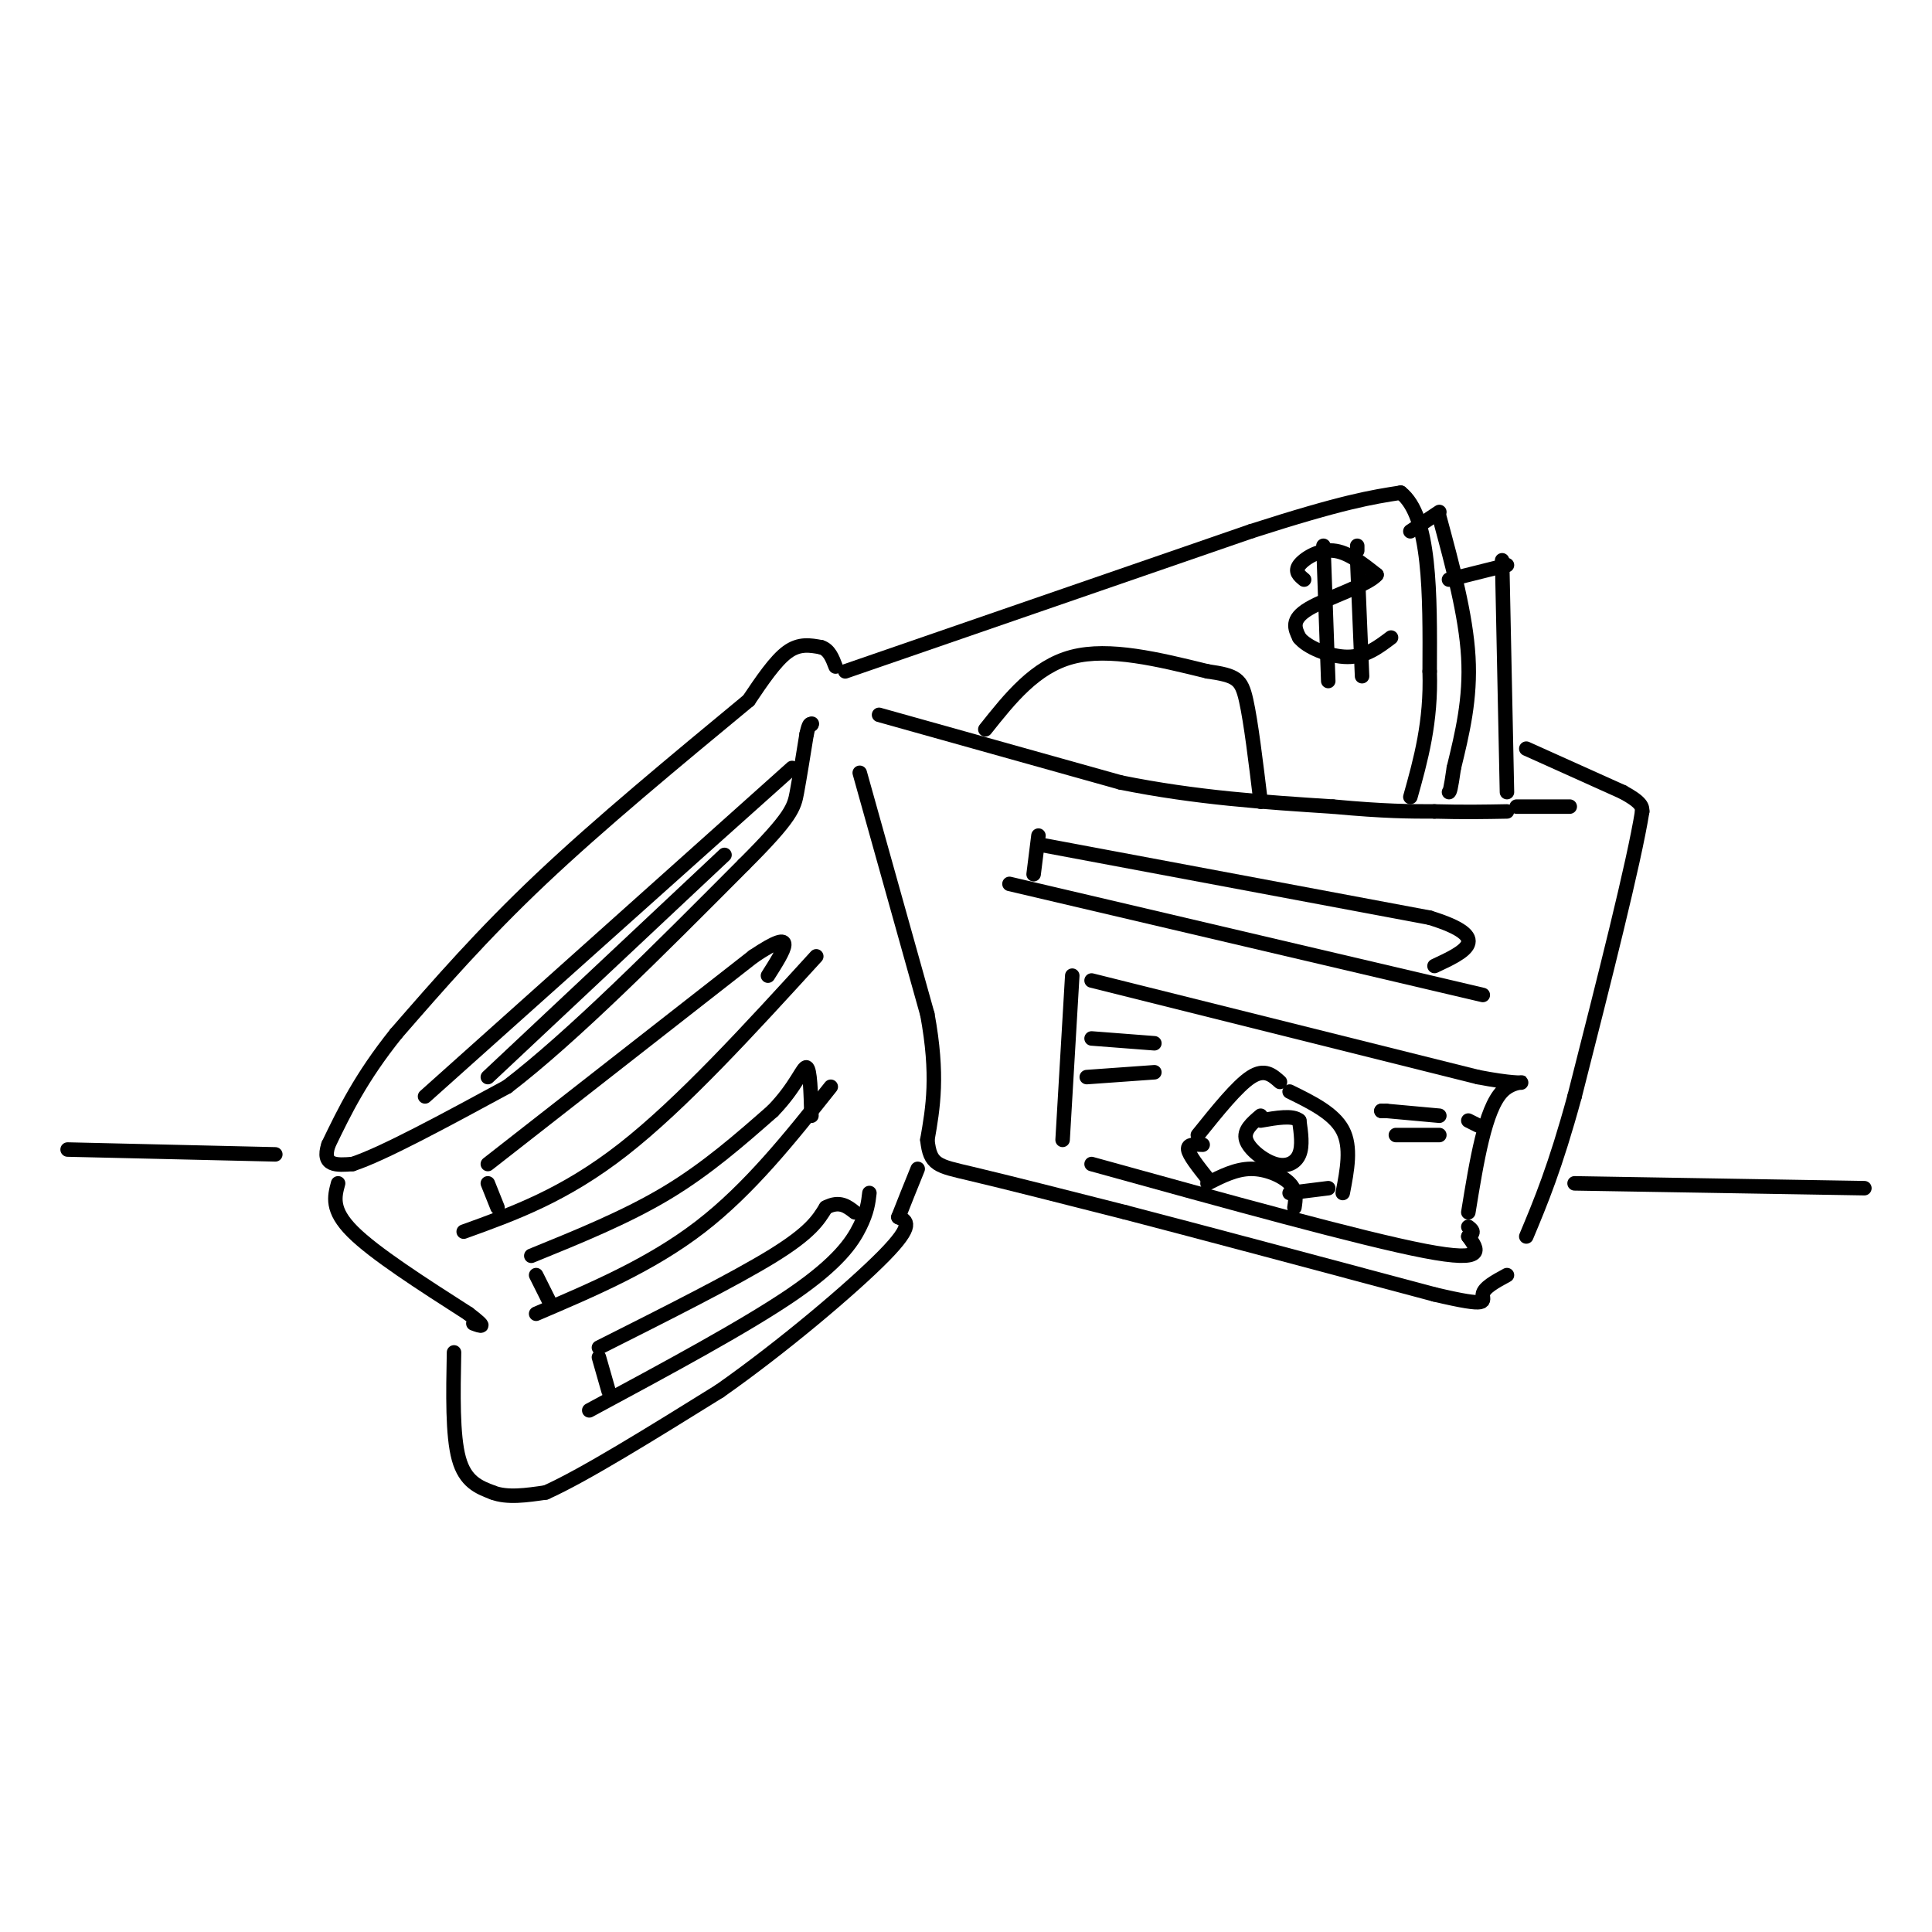 <svg viewBox='0 0 400 400' version='1.1' xmlns='http://www.w3.org/2000/svg' xmlns:xlink='http://www.w3.org/1999/xlink'><g fill='none' stroke='rgb(0,0,0)' stroke-width='3' stroke-linecap='round' stroke-linejoin='round'><path d='M155,145c-15.417,12.750 -30.833,25.500 -43,37c-12.167,11.500 -21.083,21.750 -30,32'/><path d='M82,214c-7.333,9.167 -10.667,16.083 -14,23'/><path d='M68,237c-1.500,4.500 1.750,4.250 5,4'/><path d='M73,241c6.167,-2.000 19.083,-9.000 32,-16'/><path d='M105,225c13.500,-10.333 31.250,-28.167 49,-46'/><path d='M154,179c9.978,-9.956 10.422,-11.844 11,-15c0.578,-3.156 1.289,-7.578 2,-12'/><path d='M167,152c0.500,-2.333 0.750,-2.167 1,-2'/><path d='M168,150c0.167,-0.333 0.083,-0.167 0,0'/><path d='M155,145c2.750,-4.083 5.500,-8.167 8,-10c2.500,-1.833 4.750,-1.417 7,-1'/><path d='M170,134c1.667,0.500 2.333,2.250 3,4'/><path d='M175,139c0.000,0.000 84.000,-29.000 84,-29'/><path d='M259,110c19.167,-6.167 25.083,-7.083 31,-8'/><path d='M290,102c6.167,4.833 6.083,20.917 6,37'/><path d='M296,139c0.333,10.500 -1.833,18.250 -4,26'/><path d='M298,107c2.750,10.167 5.500,20.333 6,29c0.500,8.667 -1.250,15.833 -3,23'/><path d='M301,159c-0.667,4.667 -0.833,4.833 -1,5'/><path d='M311,116c0.000,0.000 1.000,48.000 1,48'/><path d='M312,117c0.000,0.000 -12.000,3.000 -12,3'/><path d='M298,106c0.000,0.000 -6.000,4.000 -6,4'/><path d='M270,120c-1.000,-0.822 -2.000,-1.644 -1,-3c1.000,-1.356 4.000,-3.244 7,-3c3.000,0.244 6.000,2.622 9,5'/><path d='M285,119c-1.622,2.067 -10.178,4.733 -14,7c-3.822,2.267 -2.911,4.133 -2,6'/><path d='M269,132c1.511,2.000 6.289,4.000 10,4c3.711,-0.000 6.356,-2.000 9,-4'/><path d='M274,113c0.000,0.000 1.000,28.000 1,28'/><path d='M281,113c0.000,0.000 0.000,1.000 0,1'/><path d='M281,116c0.000,0.000 1.000,24.000 1,24'/><path d='M182,148c0.000,0.000 50.000,14.000 50,14'/><path d='M232,162c15.667,3.167 29.833,4.083 44,5'/><path d='M276,167c10.833,1.000 15.917,1.000 21,1'/><path d='M297,168c6.000,0.167 10.500,0.083 15,0'/><path d='M314,167c0.000,0.000 11.000,0.000 11,0'/><path d='M316,155c0.000,0.000 20.000,9.000 20,9'/><path d='M336,164c4.000,2.167 4.000,3.083 4,4'/><path d='M340,168c-1.667,10.500 -7.833,34.750 -14,59'/><path d='M326,227c-4.000,14.667 -7.000,21.833 -10,29'/><path d='M70,245c-0.750,2.750 -1.500,5.500 3,10c4.500,4.500 14.250,10.750 24,17'/><path d='M97,272c4.167,3.167 2.583,2.583 1,2'/><path d='M94,280c-0.167,8.583 -0.333,17.167 1,22c1.333,4.833 4.167,5.917 7,7'/><path d='M102,309c3.000,1.167 7.000,0.583 11,0'/><path d='M113,309c7.833,-3.500 21.917,-12.250 36,-21'/><path d='M149,288c13.022,-9.133 27.578,-21.467 34,-28c6.422,-6.533 4.711,-7.267 3,-8'/><path d='M186,252c1.167,-3.000 2.583,-6.500 4,-10'/><path d='M178,160c0.000,0.000 14.000,50.000 14,50'/><path d='M192,210c2.333,12.667 1.167,19.333 0,26'/><path d='M192,236c0.578,5.244 2.022,5.356 9,7c6.978,1.644 19.489,4.822 32,8'/><path d='M233,251c16.000,4.167 40.000,10.583 64,17'/><path d='M297,268c11.956,2.822 9.844,1.378 10,0c0.156,-1.378 2.578,-2.689 5,-4'/><path d='M96,255c10.417,-3.750 20.833,-7.500 33,-17c12.167,-9.500 26.083,-24.750 40,-40'/><path d='M111,272c11.917,-5.083 23.833,-10.167 34,-18c10.167,-7.833 18.583,-18.417 27,-29'/><path d='M122,292c16.222,-8.733 32.444,-17.467 42,-24c9.556,-6.533 12.444,-10.867 14,-14c1.556,-3.133 1.778,-5.067 2,-7'/><path d='M124,281c0.000,0.000 2.000,7.000 2,7'/><path d='M124,279c14.083,-7.083 28.167,-14.167 36,-19c7.833,-4.833 9.417,-7.417 11,-10'/><path d='M171,250c2.833,-1.500 4.417,-0.250 6,1'/><path d='M111,264c0.000,0.000 3.000,6.000 3,6'/><path d='M110,260c9.833,-4.000 19.667,-8.000 28,-13c8.333,-5.000 15.167,-11.000 22,-17'/><path d='M160,230c4.933,-5.089 6.267,-9.311 7,-9c0.733,0.311 0.867,5.156 1,10'/><path d='M101,245c0.000,0.000 2.000,5.000 2,5'/><path d='M101,241c0.000,0.000 55.000,-43.000 55,-43'/><path d='M156,198c9.667,-6.500 6.333,-1.250 3,4'/><path d='M88,227c0.000,0.000 76.000,-68.000 76,-68'/><path d='M101,223c0.000,0.000 49.000,-46.000 49,-46'/><path d='M204,151c5.167,-6.500 10.333,-13.000 18,-15c7.667,-2.000 17.833,0.500 28,3'/><path d='M250,139c6.000,0.867 7.000,1.533 8,6c1.000,4.467 2.000,12.733 3,21'/><path d='M222,202c0.000,0.000 -2.000,34.000 -2,34'/><path d='M226,203c0.000,0.000 80.000,20.000 80,20'/><path d='M306,223c13.867,2.667 8.533,-0.667 5,3c-3.533,3.667 -5.267,14.333 -7,25'/><path d='M226,241c28.000,7.750 56.000,15.500 69,18c13.000,2.500 11.000,-0.250 9,-3'/><path d='M304,256c1.500,-0.833 0.750,-1.417 0,-2'/><path d='M209,183c0.000,0.000 98.000,23.000 98,23'/><path d='M215,173c0.000,0.000 -1.000,8.000 -1,8'/><path d='M216,175c0.000,0.000 80.000,15.000 80,15'/><path d='M296,190c13.500,4.167 7.250,7.083 1,10'/><path d='M265,224c-1.583,-1.417 -3.167,-2.833 -6,-1c-2.833,1.833 -6.917,6.917 -11,12'/><path d='M261,231c-1.798,1.530 -3.595,3.060 -3,5c0.595,1.940 3.583,4.292 6,5c2.417,0.708 4.262,-0.226 5,-2c0.738,-1.774 0.369,-4.387 0,-7'/><path d='M269,232c-1.333,-1.167 -4.667,-0.583 -8,0'/><path d='M267,226c4.583,2.250 9.167,4.500 11,8c1.833,3.500 0.917,8.250 0,13'/><path d='M250,245c2.933,-1.489 5.867,-2.978 9,-3c3.133,-0.022 6.467,1.422 8,3c1.533,1.578 1.267,3.289 1,5'/><path d='M249,237c-1.583,-0.083 -3.167,-0.167 -3,1c0.167,1.167 2.083,3.583 4,6'/><path d='M267,247c0.000,0.000 8.000,-1.000 8,-1'/><path d='M226,215c0.000,0.000 13.000,1.000 13,1'/><path d='M225,223c0.000,0.000 14.000,-1.000 14,-1'/><path d='M287,230c0.000,0.000 -1.000,0.000 -1,0'/><path d='M286,230c0.000,0.000 0.000,0.000 0,0'/><path d='M287,230c0.000,0.000 11.000,1.000 11,1'/><path d='M304,232c0.000,0.000 2.000,1.000 2,1'/><path d='M289,235c0.000,0.000 9.000,0.000 9,0'/><path d='M14,238c0.000,0.000 43.000,1.000 43,1'/><path d='M326,245c0.000,0.000 60.000,1.000 60,1'/></g>
</svg>